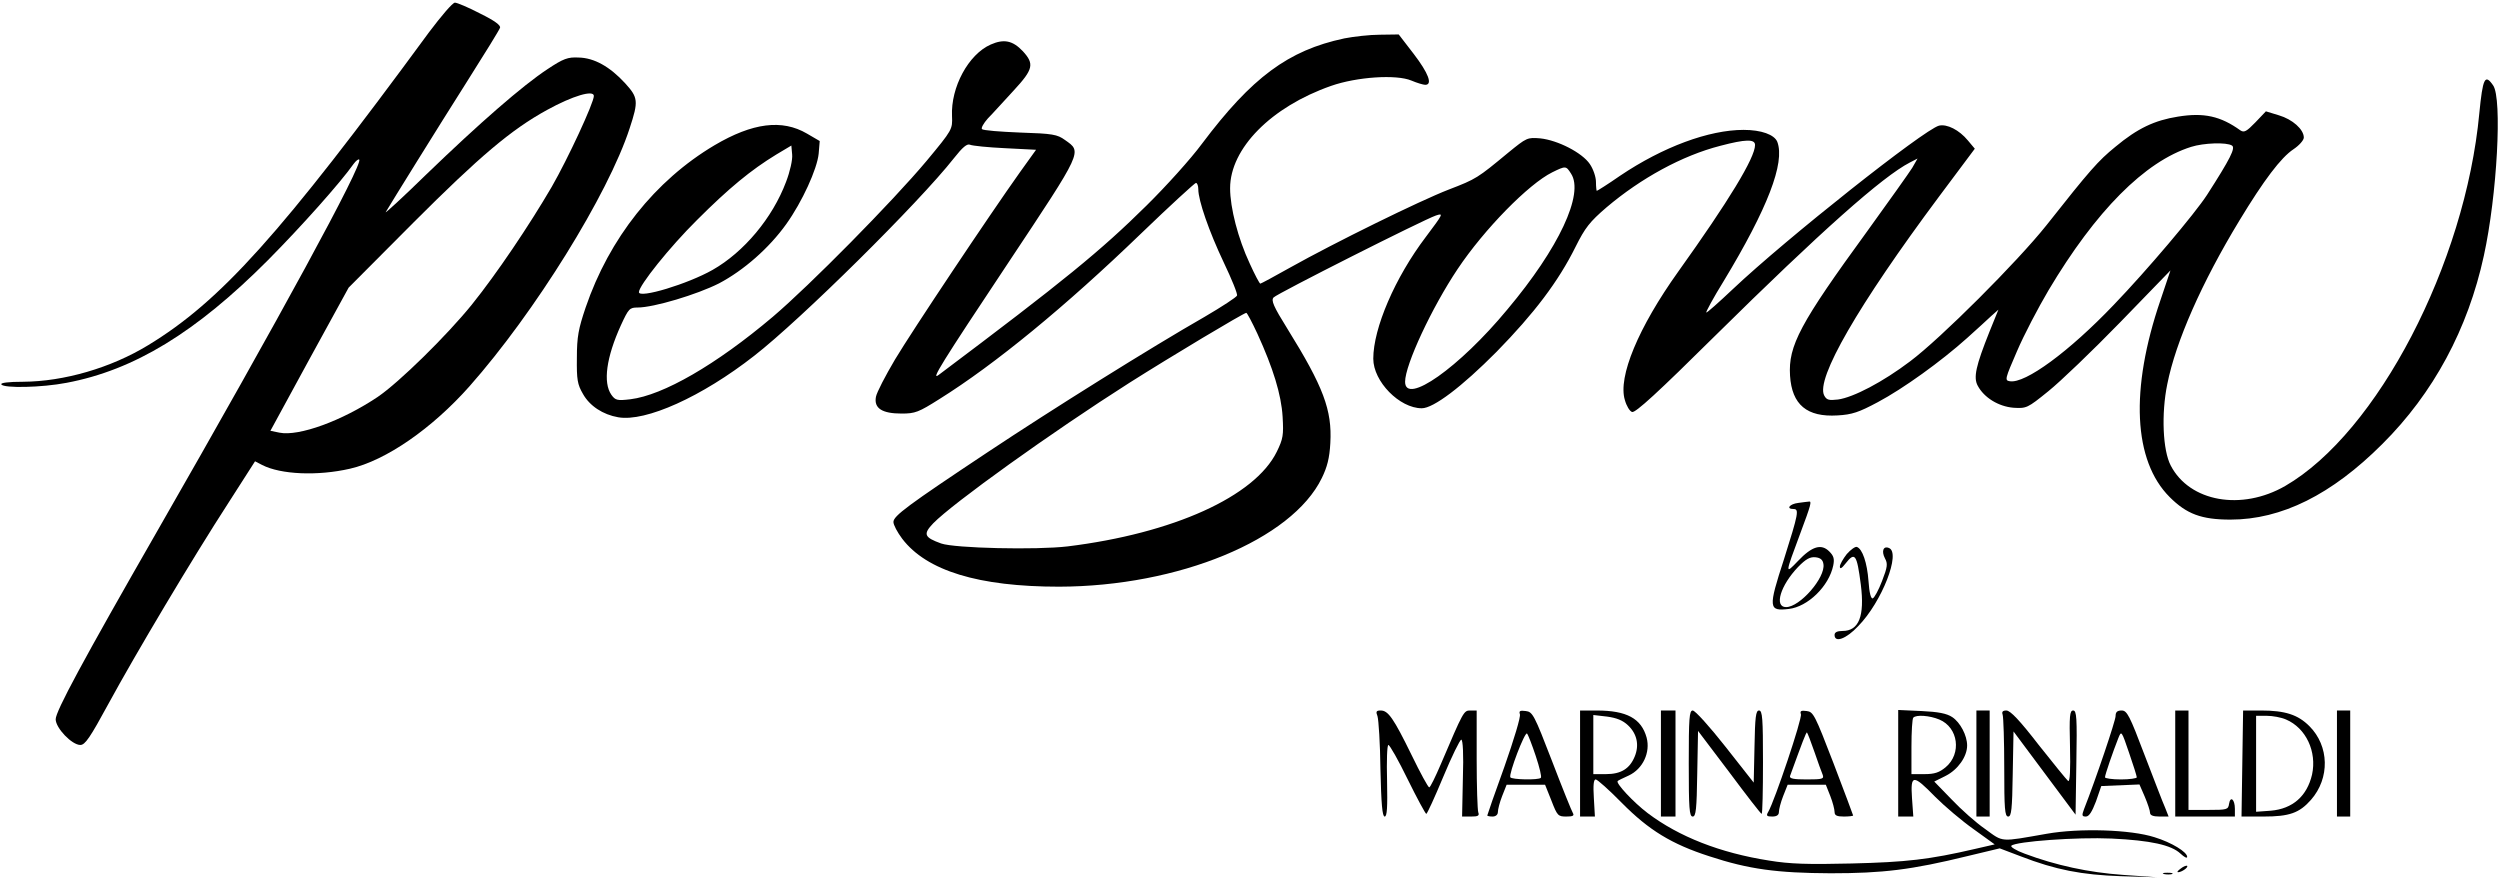 <?xml version="1.0" standalone="no"?>
<!DOCTYPE svg PUBLIC "-//W3C//DTD SVG 20010904//EN"
 "http://www.w3.org/TR/2001/REC-SVG-20010904/DTD/svg10.dtd">
<svg version="1.0" xmlns="http://www.w3.org/2000/svg"
 width="943pt" height="332pt" viewBox="0 0 943 332"
 preserveAspectRatio="xMidYMid meet">

<g transform="translate(0,332) scale(0.1,-0.1)"
fill="#000000" stroke="none">
<path d="M1618 3198 c-560 -763 -786 -1014 -1059 -1180 -141 -86 -318 -137
-472 -138 -56 0 -86 -4 -82 -10 9 -15 153 -12 246 6 255 48 488 190 760 463
126 127 273 292 323 363 9 12 18 19 21 16 16 -15 -302 -600 -760 -1398 -284
-495 -385 -683 -385 -713 0 -33 61 -97 93 -97 18 0 37 28 107 157 100 184 314
544 454 760 l98 153 27 -14 c70 -36 209 -42 331 -14 136 31 310 152 451 311
246 278 523 724 604 973 34 103 32 116 -17 170 -58 63 -117 96 -176 97 -40 2
-57 -4 -117 -44 -93 -61 -257 -204 -456 -396 -89 -87 -159 -151 -154 -143 20
34 196 318 307 493 66 104 122 195 124 202 4 9 -20 27 -75 54 -44 23 -87 41
-95 41 -9 0 -52 -51 -98 -112z m622 -240 c0 -26 -98 -237 -159 -343 -84 -144
-207 -327 -302 -445 -94 -116 -273 -292 -354 -347 -134 -90 -298 -150 -371
-135 l-34 7 147 270 148 270 245 246 c248 248 368 350 503 424 98 54 177 77
177 53z"/>
<path d="M5070 3175 c-211 -45 -348 -147 -536 -397 -42 -57 -136 -161 -209
-233 -173 -171 -310 -283 -784 -639 -32 -24 9 42 261 421 285 429 280 419 215
465 -29 21 -46 24 -169 28 -75 3 -140 8 -144 13 -4 4 6 22 22 40 17 17 60 65
98 106 74 80 78 100 34 148 -38 40 -71 47 -121 25 -84 -37 -151 -161 -146
-270 2 -50 2 -51 -96 -169 -129 -154 -441 -470 -580 -588 -214 -181 -414 -296
-537 -311 -50 -6 -57 -4 -72 17 -32 46 -19 141 36 262 29 63 33 67 63 67 61 0
224 49 307 91 93 49 189 133 254 224 60 84 116 207 122 265 l4 48 -48 28 c-94
55 -205 41 -349 -44 -224 -133 -397 -351 -486 -612 -27 -80 -33 -110 -33 -190
-1 -82 2 -100 23 -136 25 -45 75 -78 133 -88 103 -18 315 77 513 232 175 136
621 577 753 745 33 42 50 56 61 51 9 -4 68 -10 132 -13 l117 -6 -61 -85 c-116
-163 -405 -596 -471 -706 -36 -61 -69 -124 -72 -141 -8 -43 23 -63 97 -63 51
0 64 5 143 55 208 130 474 348 760 624 109 105 203 191 207 191 5 0 9 -11 9
-24 0 -42 40 -158 96 -276 30 -63 53 -119 50 -125 -2 -6 -57 -42 -122 -80
-201 -115 -577 -350 -819 -511 -301 -200 -355 -240 -355 -263 0 -11 15 -39 33
-63 92 -121 288 -181 592 -181 450 1 878 177 991 410 20 41 29 75 32 132 7
124 -26 212 -162 431 -53 85 -62 107 -52 118 14 15 565 293 612 309 30 10 28
7 -38 -81 -116 -153 -198 -344 -198 -459 0 -86 99 -187 183 -187 44 0 151 81
282 213 142 145 233 265 298 396 36 72 53 94 117 149 130 110 285 195 429 232
95 25 131 26 131 3 0 -48 -99 -211 -290 -478 -150 -210 -228 -397 -201 -484 6
-22 18 -42 27 -45 12 -5 99 75 313 287 399 394 632 601 735 654 l29 15 -20
-35 c-12 -19 -88 -126 -169 -238 -255 -350 -299 -433 -292 -546 7 -110 64
-157 179 -150 55 3 81 12 152 50 96 51 239 154 337 242 36 32 77 70 91 83 l27
24 -34 -84 c-51 -128 -61 -172 -44 -203 24 -45 78 -78 134 -83 50 -3 53 -2
132 62 45 36 167 153 271 260 l190 196 -38 -113 c-115 -337 -102 -605 35 -742
64 -64 120 -85 229 -85 193 0 382 94 573 285 193 192 323 434 383 710 50 228
70 594 35 643 -31 45 -39 27 -52 -105 -53 -568 -385 -1205 -732 -1406 -165
-95 -361 -60 -432 77 -30 57 -36 195 -13 307 32 161 130 383 272 617 92 152
157 238 204 269 21 14 39 34 39 44 0 31 -43 69 -94 84 l-49 15 -40 -42 c-33
-34 -42 -39 -56 -30 -75 54 -138 68 -236 52 -88 -14 -152 -44 -236 -114 -65
-53 -95 -87 -260 -296 -109 -137 -399 -427 -514 -513 -103 -78 -214 -136 -272
-144 -34 -4 -43 -2 -52 15 -33 62 128 341 432 749 l136 182 -26 31 c-33 40
-79 63 -109 56 -57 -15 -576 -426 -777 -616 -54 -51 -99 -91 -101 -89 -2 2 27
56 66 119 165 273 232 446 202 525 -11 27 -60 45 -127 45 -131 0 -304 -64
-466 -173 -46 -32 -86 -57 -88 -57 -1 0 -3 15 -3 34 0 18 -10 48 -23 67 -29
43 -121 90 -187 97 -49 4 -51 3 -121 -54 -116 -96 -120 -99 -224 -139 -111
-43 -430 -200 -598 -294 -60 -34 -111 -61 -113 -61 -3 0 -21 34 -40 76 -44 94
-74 210 -74 284 0 150 155 307 381 386 97 34 246 44 303 20 21 -9 45 -16 52
-16 29 0 12 44 -43 116 l-57 74 -71 -1 c-38 0 -99 -7 -135 -14z m3349 -404
c14 -9 -6 -49 -94 -186 -46 -71 -226 -284 -352 -415 -168 -176 -334 -298 -392
-288 -20 3 -18 9 27 113 26 61 80 164 119 230 178 299 363 486 538 541 47 15
134 18 154 5z m-5454 -137 c-51 -136 -159 -265 -277 -332 -93 -53 -278 -109
-278 -84 0 25 116 170 219 272 121 121 204 189 299 247 l57 34 3 -34 c2 -19
-8 -64 -23 -103z m2961 31 c50 -76 -46 -281 -240 -512 -182 -220 -386 -363
-386 -273 0 64 101 280 198 425 101 151 268 321 357 365 51 25 52 25 71 -5z
m-1183 -604 c59 -129 90 -229 95 -313 4 -69 2 -83 -22 -132 -83 -169 -391
-308 -789 -357 -118 -14 -426 -7 -477 11 -64 23 -69 35 -30 76 73 75 446 343
740 530 158 100 430 263 441 264 3 0 22 -36 42 -79z"/>
<path d="M6783 1423 c-33 -4 -47 -23 -18 -23 22 0 19 -16 -36 -190 -60 -184
-58 -196 18 -187 72 8 152 86 168 164 5 25 2 36 -15 53 -30 30 -65 20 -118
-36 -49 -51 -50 -53 9 105 40 107 44 122 32 119 -5 0 -23 -3 -40 -5z m95 -231
c8 -51 -89 -162 -141 -162 -46 0 -21 82 45 151 30 31 46 39 66 37 19 -2 28
-10 30 -26z"/>
<path d="M6966 1230 c-14 -18 -26 -39 -26 -47 0 -11 7 -7 21 11 36 46 43 36
58 -79 15 -119 -7 -175 -69 -175 -20 0 -30 -5 -30 -15 0 -31 44 -15 89 33 90
92 162 278 116 295 -21 9 -29 -12 -15 -39 11 -20 10 -32 -11 -86 -13 -34 -29
-63 -35 -65 -7 -2 -13 21 -16 65 -5 69 -23 122 -44 129 -6 2 -23 -10 -38 -27z"/>
<path d="M5196 618 c4 -13 10 -103 11 -200 3 -130 7 -178 16 -178 9 0 11 34 9
135 -2 74 0 135 5 135 5 0 38 -58 73 -130 35 -71 67 -130 70 -130 3 0 32 63
64 140 32 77 63 140 68 140 6 0 9 -56 6 -145 l-3 -145 34 0 c26 0 32 3 27 16
-3 9 -6 99 -6 200 l0 184 -24 0 c-25 0 -26 -3 -111 -202 -21 -49 -40 -88 -44
-88 -4 0 -34 55 -66 121 -69 141 -89 169 -117 169 -17 0 -19 -4 -12 -22z"/>
<path d="M5733 626 c4 -9 -23 -97 -58 -197 -36 -99 -65 -183 -65 -185 0 -2 9
-4 20 -4 12 0 20 7 20 17 0 10 7 37 16 60 l17 43 73 0 72 0 24 -60 c22 -57 25
-60 56 -60 24 0 31 3 25 13 -4 6 -40 95 -79 197 -67 174 -73 185 -99 188 -22
3 -26 0 -22 -12z m60 -158 c14 -42 23 -79 19 -82 -8 -9 -110 -7 -115 2 -7 12
55 174 63 165 4 -4 19 -43 33 -85z"/>
<path d="M5960 440 l0 -200 28 0 28 0 -4 70 c-3 48 -1 70 7 70 6 0 51 -40 99
-89 101 -102 187 -155 330 -201 149 -49 255 -63 457 -64 197 0 305 13 517 65
l121 29 79 -30 c132 -51 230 -70 378 -75 l135 -4 -128 9 c-128 9 -253 36 -370
80 -33 12 -55 26 -50 30 16 16 248 33 378 27 147 -7 225 -24 260 -57 14 -13
25 -19 25 -12 0 18 -58 54 -123 74 -90 29 -283 35 -407 13 -178 -31 -162 -33
-232 18 -35 24 -92 75 -127 112 l-65 67 44 22 c45 23 80 72 80 114 0 38 -26
87 -56 107 -21 14 -53 20 -116 23 l-88 4 0 -201 0 -201 29 0 28 0 -5 70 c-6
90 4 90 88 4 36 -36 101 -91 145 -122 l79 -57 -74 -17 c-172 -40 -259 -50
-466 -55 -163 -4 -233 -2 -311 11 -185 29 -340 90 -458 179 -54 41 -122 114
-113 121 1 2 20 11 42 21 53 25 82 87 67 143 -20 72 -75 102 -188 102 l-63 0
0 -200z m181 144 c34 -32 43 -75 25 -118 -19 -46 -52 -66 -108 -66 l-48 0 0
111 0 112 52 -6 c36 -5 59 -14 79 -33z m1174 22 c72 -30 85 -129 24 -180 -24
-20 -42 -26 -80 -26 l-49 0 0 103 c0 57 3 107 7 110 11 12 62 8 98 -7z"/>
<path d="M6265 440 l0 -200 28 0 27 0 0 200 0 200 -27 0 -28 0 0 -200z"/>
<path d="M6370 440 c0 -170 2 -200 15 -200 12 0 15 27 17 162 l3 161 118 -156
c64 -86 119 -157 122 -157 3 0 5 88 5 195 0 165 -2 195 -15 195 -12 0 -15 -24
-17 -136 l-3 -136 -107 136 c-59 75 -114 136 -123 136 -13 0 -15 -28 -15 -200z"/>
<path d="M6793 626 c6 -15 -99 -327 -123 -368 -9 -15 -6 -18 15 -18 17 0 25 6
25 17 0 10 7 37 16 60 l17 43 72 0 72 0 17 -43 c9 -23 16 -50 16 -60 0 -13 9
-17 35 -17 19 0 35 2 35 4 0 1 -33 90 -74 197 -70 182 -76 194 -101 197 -22 3
-26 0 -22 -12z m51 -142 c13 -38 27 -77 31 -86 6 -16 0 -18 -60 -18 -49 0 -66
3 -63 13 46 126 61 167 64 164 2 -2 15 -35 28 -73z"/>
<path d="M7455 440 l0 -200 25 0 25 0 0 200 0 200 -25 0 -25 0 0 -200z"/>
<path d="M7554 624 c3 -9 6 -99 6 -200 0 -155 2 -184 15 -184 12 0 15 27 17
160 l3 161 117 -157 117 -157 3 197 c3 169 1 196 -12 196 -13 0 -15 -20 -12
-136 2 -87 0 -134 -7 -130 -5 4 -55 65 -111 136 -71 92 -107 130 -122 130 -14
0 -18 -5 -14 -16z"/>
<path d="M7980 619 c0 -17 -73 -234 -119 -351 -9 -24 -8 -28 7 -28 12 0 23 18
38 57 l20 58 72 3 72 3 20 -46 c11 -26 20 -53 20 -61 0 -9 11 -14 35 -14 l35
0 -13 33 c-8 17 -42 107 -78 200 -56 148 -66 167 -86 167 -17 0 -23 -6 -23
-21z m80 -231 c0 -4 -27 -8 -60 -8 -33 0 -60 4 -60 8 0 10 31 99 50 147 12 30
12 30 41 -55 16 -46 29 -88 29 -92z"/>
<path d="M8205 440 l0 -200 113 0 112 0 0 29 c0 36 -17 50 -22 19 -3 -22 -8
-23 -78 -23 l-75 0 0 188 0 187 -25 0 -25 0 0 -200z"/>
<path d="M8458 440 l-3 -200 83 0 c97 0 135 13 179 63 72 82 69 203 -6 278
-43 43 -91 59 -183 59 l-67 0 -3 -200z m165 166 c75 -32 117 -121 98 -208 -19
-81 -73 -129 -156 -136 l-55 -4 0 181 0 181 40 0 c22 0 55 -6 73 -14z"/>
<path d="M8815 440 l0 -200 25 0 25 0 0 200 0 200 -25 0 -25 0 0 -200z"/>
<path d="M8226 44 c-11 -8 -16 -14 -10 -14 13 0 39 18 34 24 -3 2 -14 -2 -24
-10z"/>
<path d="M8163 23 c9 -2 23 -2 30 0 6 3 -1 5 -18 5 -16 0 -22 -2 -12 -5z"/>
</g>
</svg>
